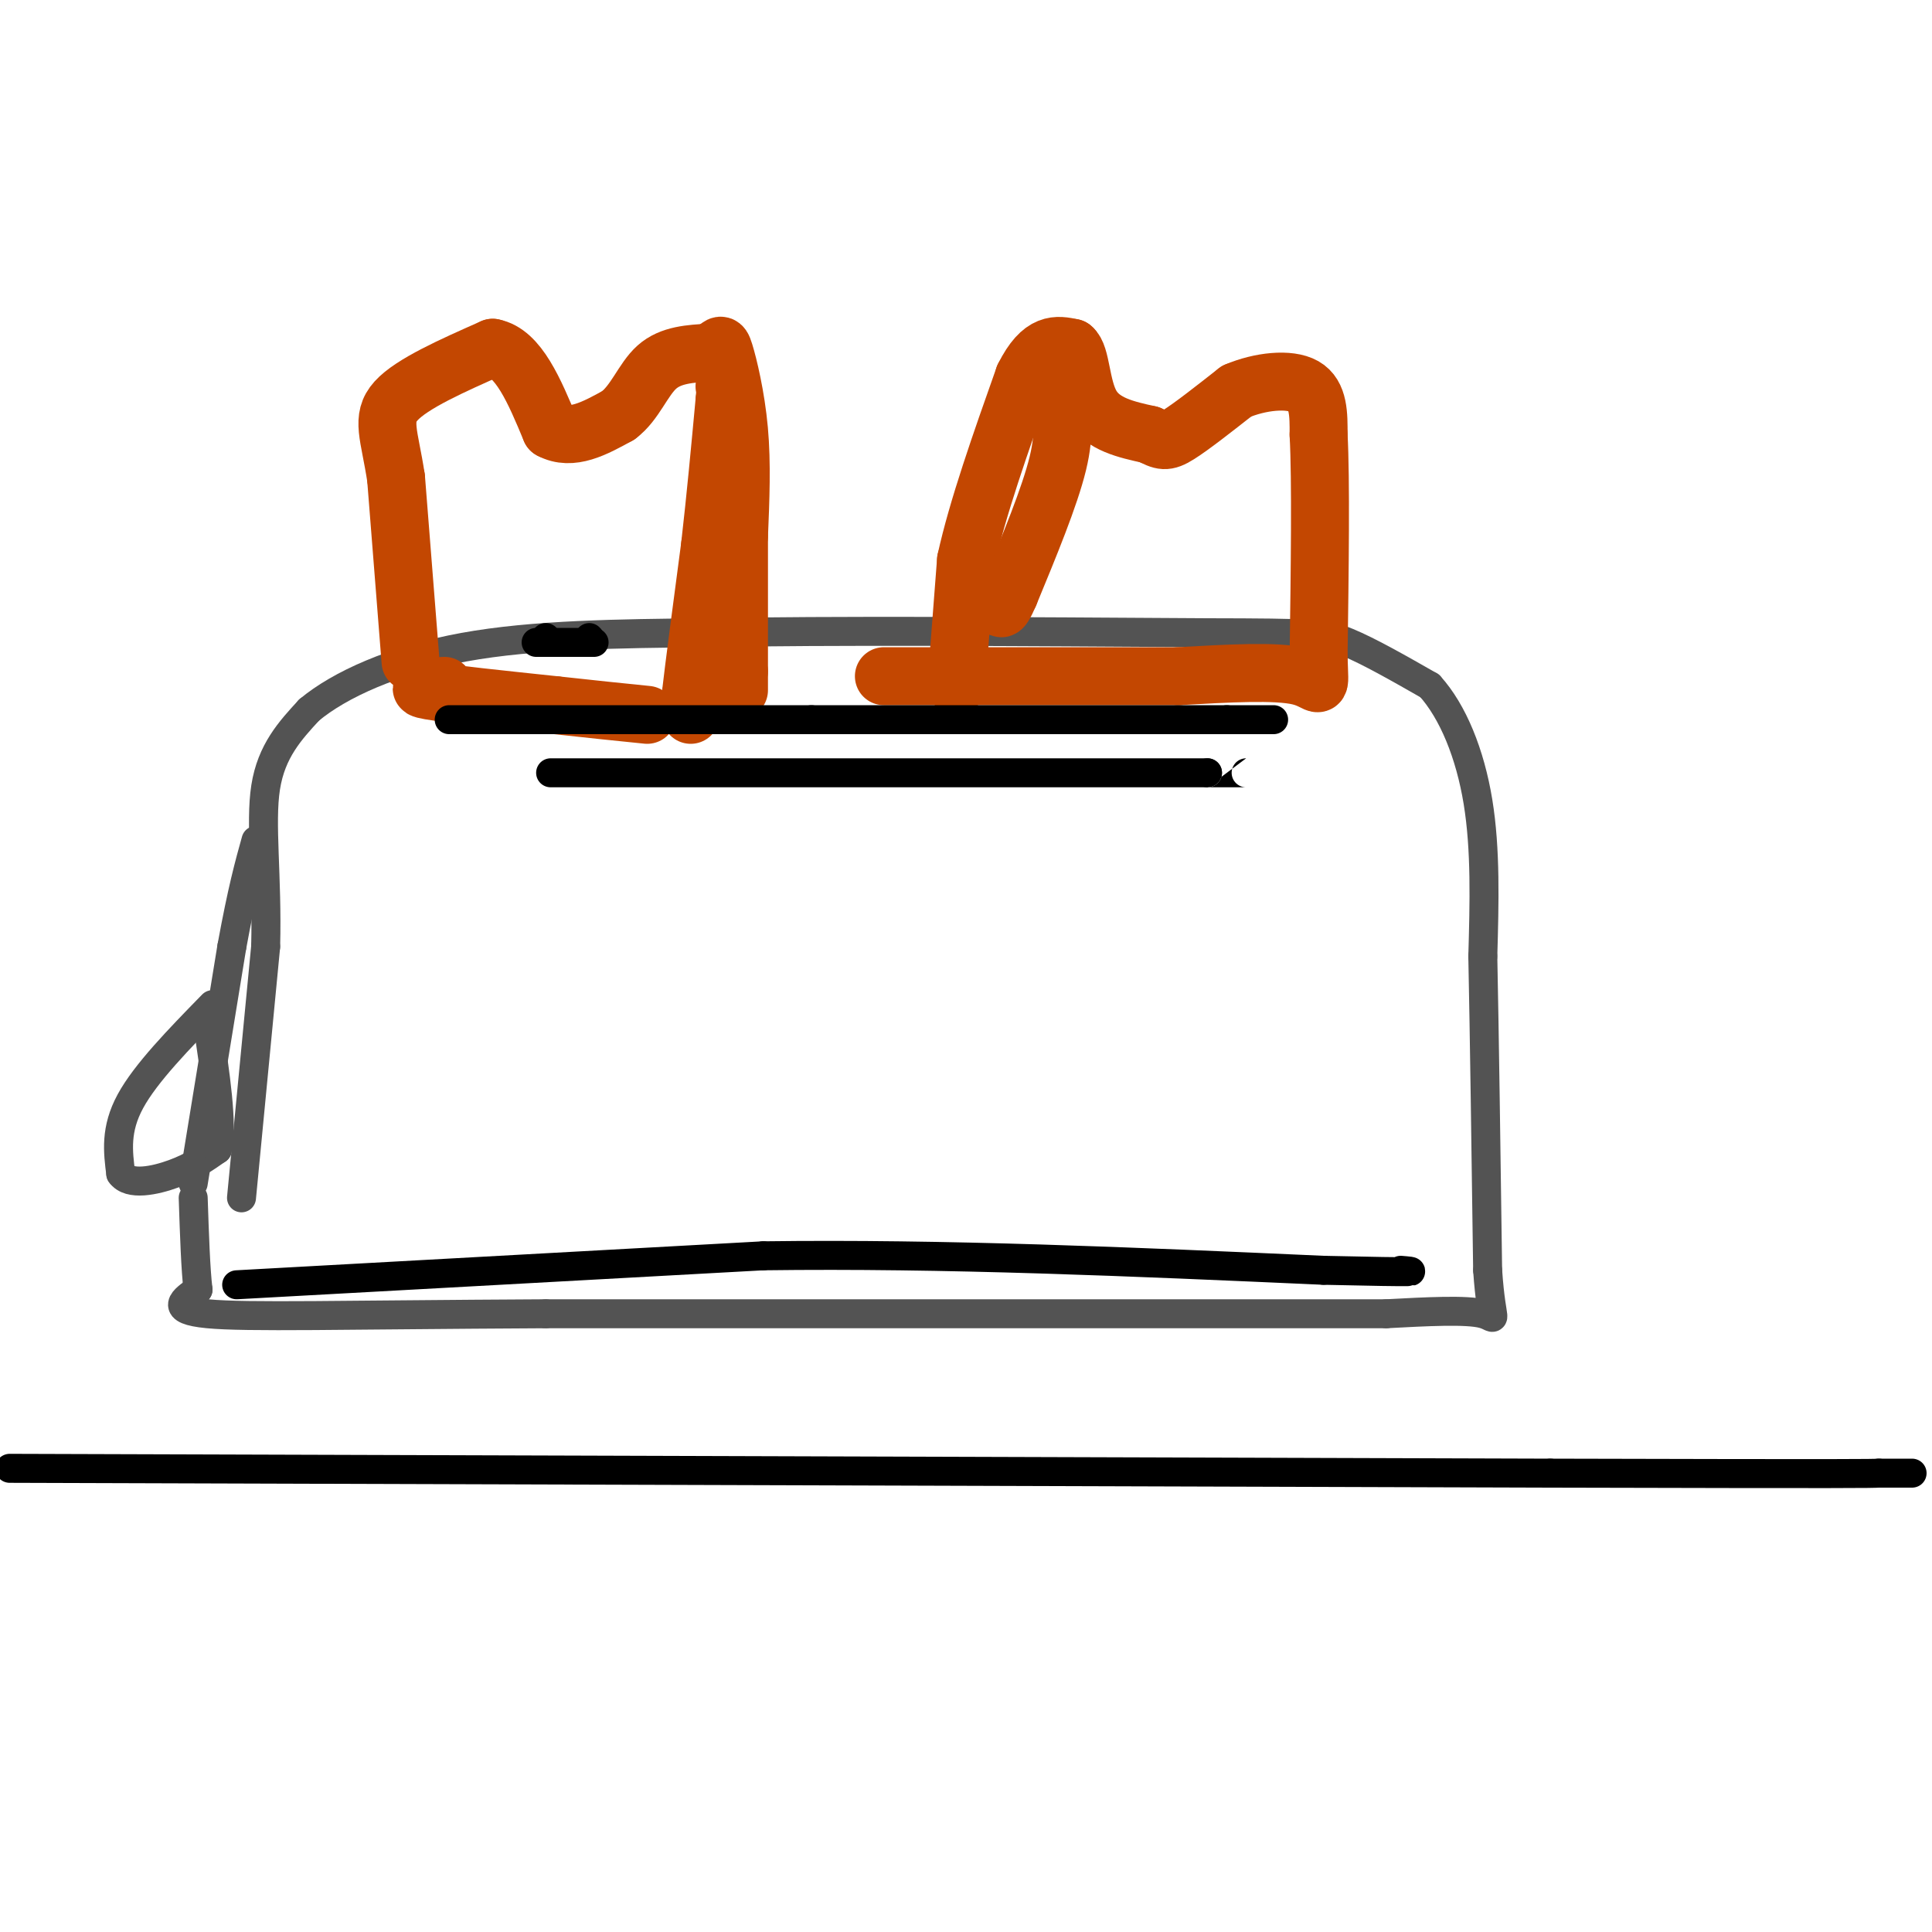 <svg viewBox='0 0 400 400' version='1.1' xmlns='http://www.w3.org/2000/svg' xmlns:xlink='http://www.w3.org/1999/xlink'><g fill='none' stroke='rgb(83,83,83)' stroke-width='6' stroke-linecap='round' stroke-linejoin='round'><path d='M50,248c0.000,0.000 5.000,-52.000 5,-52'/><path d='M55,196c0.378,-14.711 -1.178,-25.489 0,-33c1.178,-7.511 5.089,-11.756 9,-16'/><path d='M64,147c6.289,-5.244 17.511,-10.356 32,-13c14.489,-2.644 32.244,-2.822 50,-3'/><path d='M146,131c25.667,-0.500 64.833,-0.250 104,0'/><path d='M250,131c21.867,0.044 24.533,0.156 29,2c4.467,1.844 10.733,5.422 17,9'/><path d='M296,142c4.822,5.311 8.378,14.089 10,24c1.622,9.911 1.311,20.956 1,32'/><path d='M307,198c0.333,16.167 0.667,40.583 1,65'/><path d='M308,263c0.822,12.111 2.378,9.889 -1,9c-3.378,-0.889 -11.689,-0.444 -20,0'/><path d='M287,272c-32.333,0.000 -103.167,0.000 -174,0'/><path d='M113,272c-42.533,0.222 -61.867,0.778 -70,0c-8.133,-0.778 -5.067,-2.889 -2,-5'/><path d='M41,267c-0.500,-4.000 -0.750,-11.500 -1,-19'/><path d='M40,245c0.000,0.000 8.000,-49.000 8,-49'/><path d='M48,196c2.167,-11.833 3.583,-16.917 5,-22'/><path d='M44,208c-6.917,7.083 -13.833,14.167 -17,20c-3.167,5.833 -2.583,10.417 -2,15'/><path d='M25,243c1.733,2.556 7.067,1.444 11,0c3.933,-1.444 6.467,-3.222 9,-5'/><path d='M45,238c1.167,-5.167 -0.417,-15.583 -2,-26'/></g>
<g fill='none' stroke='rgb(195,71,1)' stroke-width='12' stroke-linecap='round' stroke-linejoin='round'><path d='M85,137c0.000,0.000 -3.000,-38.000 -3,-38'/><path d='M82,99c-1.356,-8.978 -3.244,-12.422 0,-16c3.244,-3.578 11.622,-7.289 20,-11'/><path d='M102,72c5.333,1.000 8.667,9.000 12,17'/><path d='M114,89c4.333,2.333 9.167,-0.333 14,-3'/><path d='M128,86c3.467,-2.556 5.133,-7.444 8,-10c2.867,-2.556 6.933,-2.778 11,-3'/><path d='M147,73c2.202,-1.155 2.208,-2.542 3,0c0.792,2.542 2.369,9.012 3,16c0.631,6.988 0.315,14.494 0,22'/><path d='M153,111c0.000,8.333 0.000,18.167 0,28'/><path d='M153,139c0.000,5.167 0.000,4.083 0,3'/><path d='M92,142c-3.417,0.167 -6.833,0.333 -3,1c3.833,0.667 14.917,1.833 26,3'/><path d='M115,146c7.500,0.833 13.250,1.417 19,2'/><path d='M198,142c0.000,0.000 2.000,-26.000 2,-26'/><path d='M200,116c2.333,-10.667 7.167,-24.333 12,-38'/><path d='M212,78c3.667,-7.333 6.833,-6.667 10,-6'/><path d='M222,72c1.911,1.467 1.689,8.133 4,12c2.311,3.867 7.156,4.933 12,6'/><path d='M238,90c2.667,1.333 3.333,1.667 6,0c2.667,-1.667 7.333,-5.333 12,-9'/><path d='M256,81c4.844,-2.067 10.956,-2.733 14,-1c3.044,1.733 3.022,5.867 3,10'/><path d='M273,90c0.500,9.333 0.250,27.667 0,46'/><path d='M273,136c0.222,8.044 0.778,5.156 -4,4c-4.778,-1.156 -14.889,-0.578 -25,0'/><path d='M244,140c-11.833,0.000 -28.917,0.000 -46,0'/><path d='M198,140c-10.167,0.000 -12.583,0.000 -15,0'/><path d='M143,148c0.000,0.000 0.000,-4.000 0,-4'/><path d='M143,144c0.667,-5.833 2.333,-18.417 4,-31'/><path d='M147,113c1.167,-10.167 2.083,-20.083 3,-30'/><path d='M150,83c0.500,-5.500 0.250,-4.250 0,-3'/><path d='M219,82c0.833,3.583 1.667,7.167 0,14c-1.667,6.833 -5.833,16.917 -10,27'/><path d='M209,123c-2.000,4.667 -2.000,2.833 -2,1'/></g>
<g fill='none' stroke='rgb(0,0,0)' stroke-width='6' stroke-linecap='round' stroke-linejoin='round'><path d='M93,149c0.000,0.000 75.000,0.000 75,0'/><path d='M168,149c26.833,0.000 56.417,0.000 86,0'/><path d='M254,149c15.000,0.000 9.500,0.000 4,0'/><path d='M114,160c0.000,0.000 136.000,0.000 136,0'/><path d='M250,160c24.000,0.000 16.000,0.000 8,0'/><path d='M49,266c0.000,0.000 109.000,-6.000 109,-6'/><path d='M158,260c37.500,-0.500 76.750,1.250 116,3'/><path d='M274,263c22.000,0.500 19.000,0.250 16,0'/><path d='M2,304c0.000,0.000 319.000,1.000 319,1'/><path d='M321,305c64.500,0.167 66.250,0.083 68,0'/><path d='M389,305c11.500,0.000 6.250,0.000 1,0'/><path d='M113,132c0.000,0.000 0.100,0.100 0.1,0.1'/><path d='M122,132c0.000,0.000 0.100,0.100 0.1,0.1'/><path d='M111,133c0.000,0.000 12.000,0.000 12,0'/></g>
</svg>